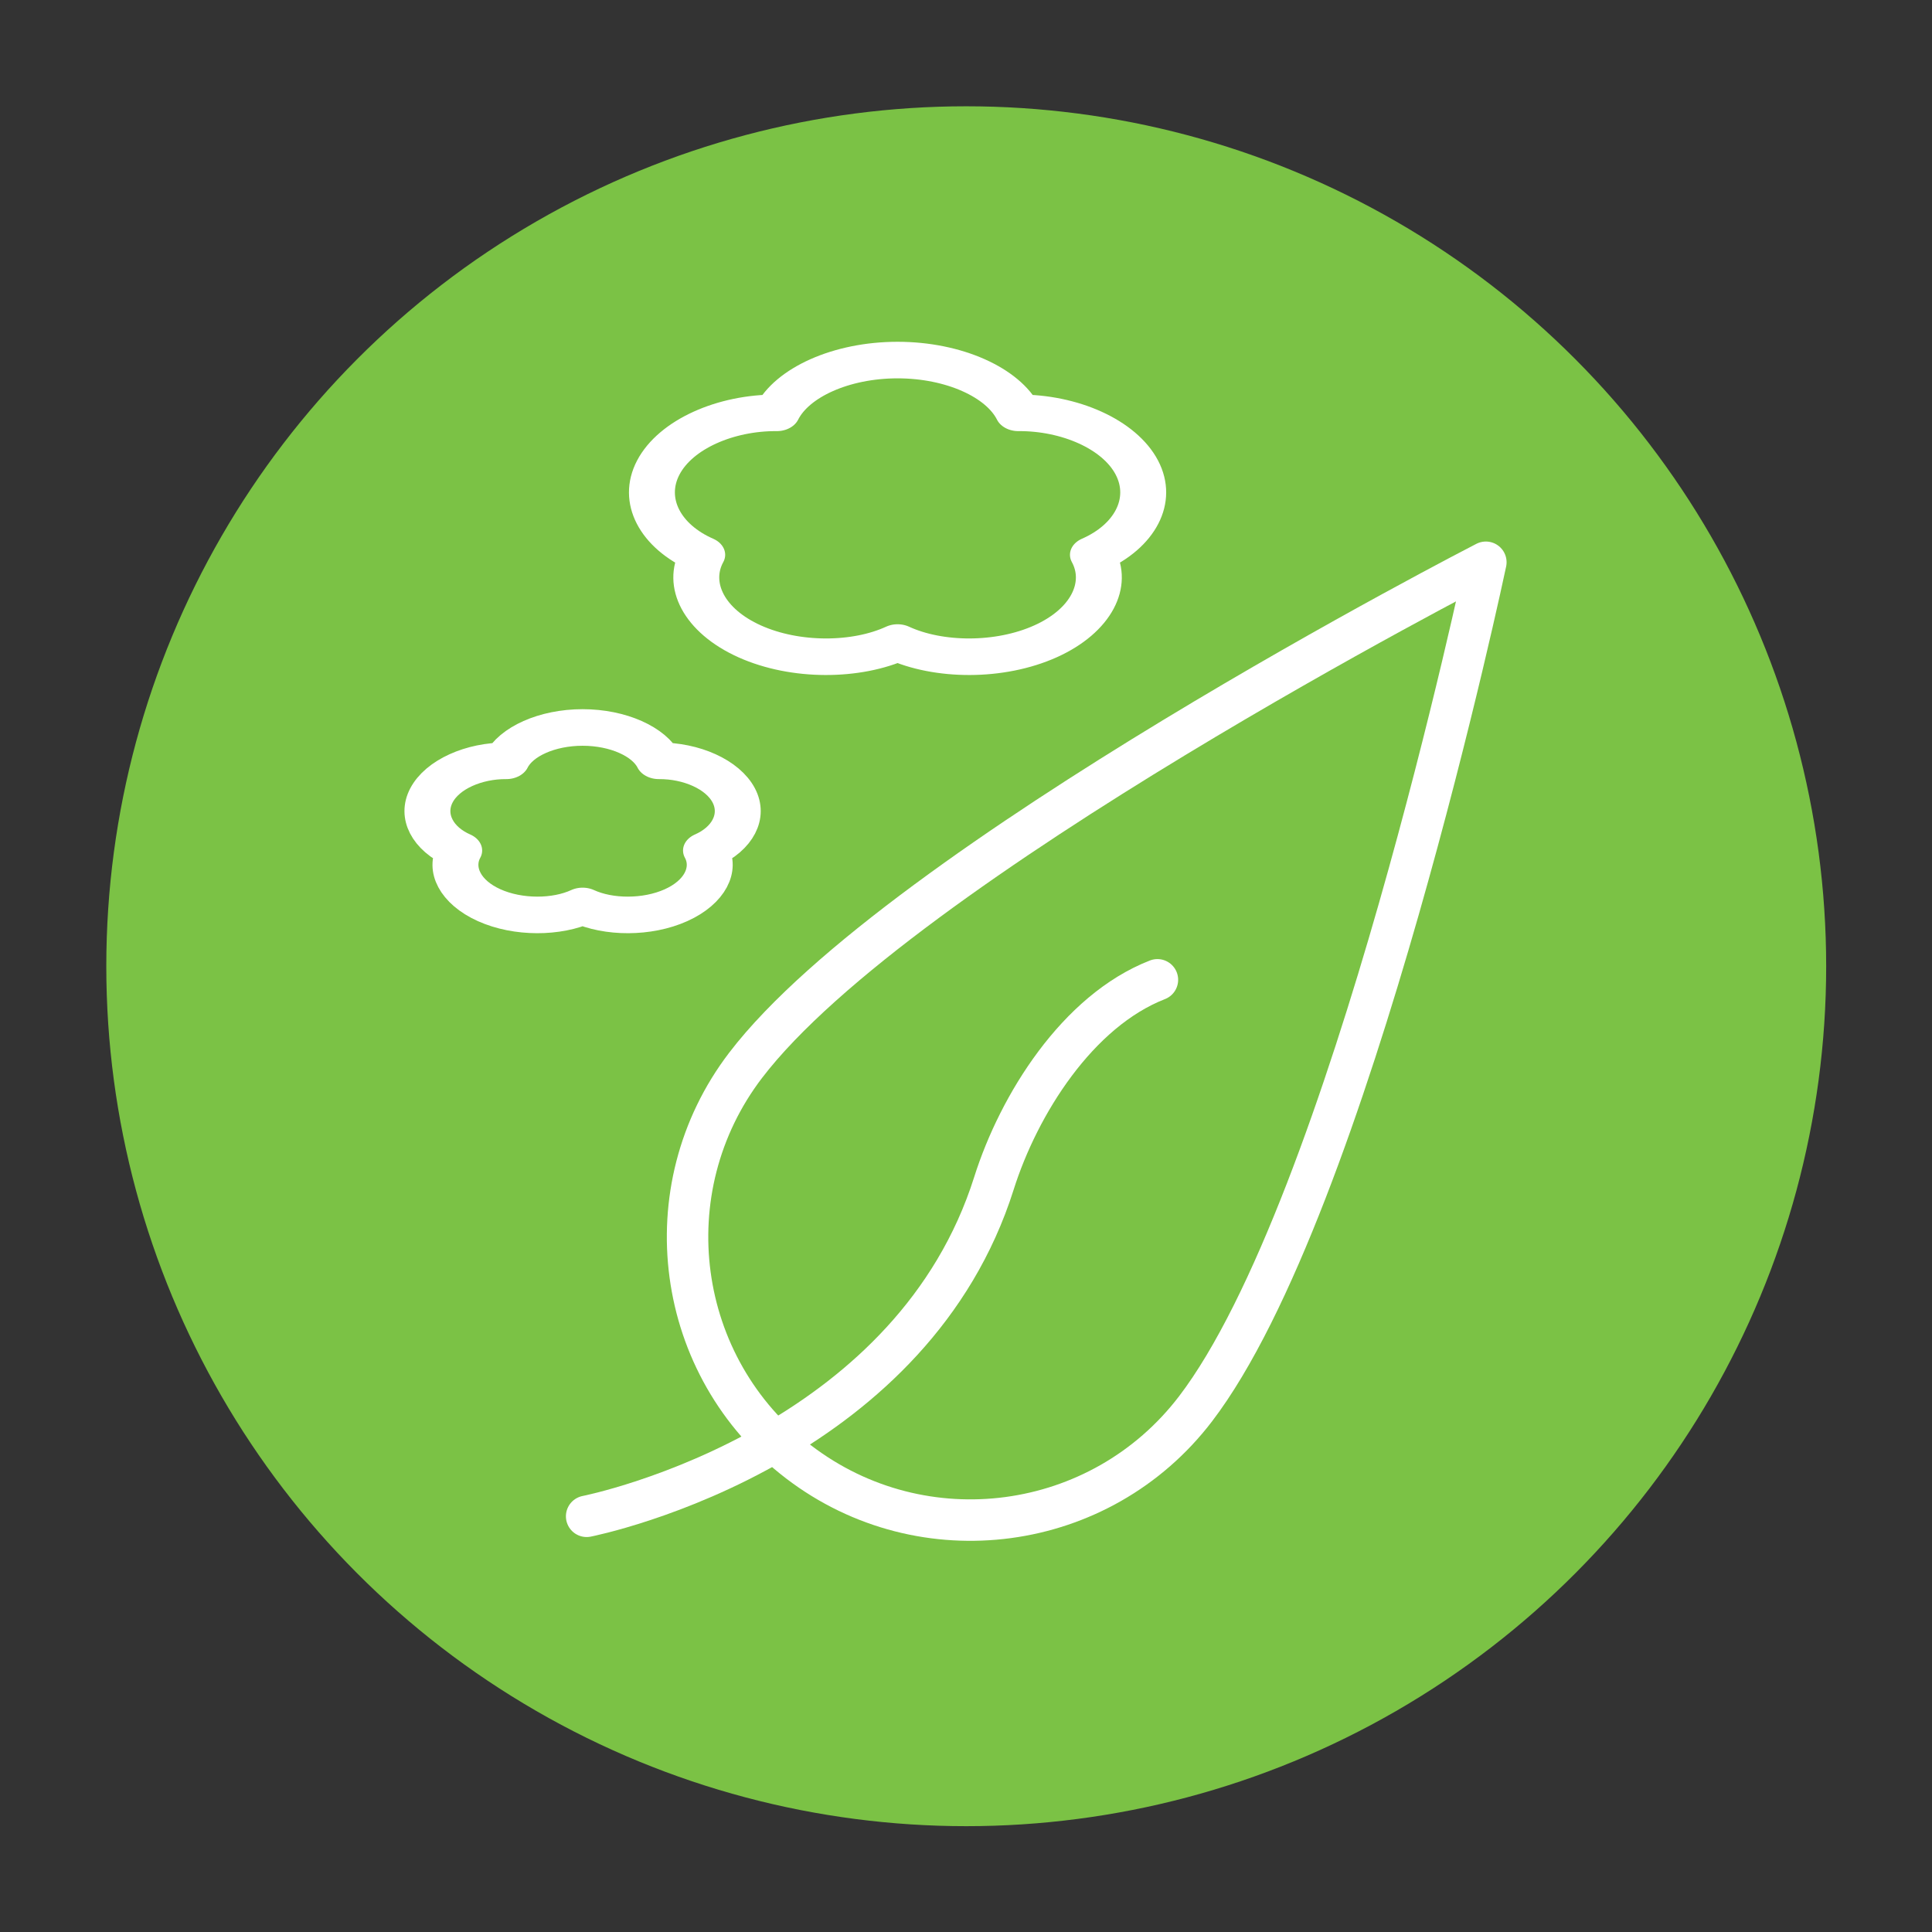 <?xml version="1.0" encoding="UTF-8" standalone="no"?>
<!DOCTYPE svg PUBLIC "-//W3C//DTD SVG 1.1//EN" "http://www.w3.org/Graphics/SVG/1.1/DTD/svg11.dtd">
<svg width="100%" height="100%" viewBox="0 0 252 252" version="1.1" xmlns="http://www.w3.org/2000/svg" xmlns:xlink="http://www.w3.org/1999/xlink" xml:space="preserve" xmlns:serif="http://www.serif.com/" style="fill-rule:evenodd;clip-rule:evenodd;stroke-linecap:round;stroke-linejoin:round;stroke-miterlimit:1.5;">
    <rect x="0" y="0" width="252" height="252" fill="#333333" stroke="none"/>
    <g id="Bg" transform="matrix(1.012,0,0,1.012,-3.303,0.184)">
        <circle cx="127.8" cy="124.354" r="110.836" style="fill:rgb(123,194,69);"/>
    </g>
    <g id="Reduce-your-Carbon-Footprint" serif:id="Reduce your Carbon Footprint" transform="matrix(0.869,1.11022e-16,-1.11022e-16,0.869,-9.848,50.552)">
        <g id="Leaf" transform="matrix(-1.362,-1.04,-1.04,1.362,468.482,63.352)">
            <path d="M121.736,65.693C121.736,65.693 96.946,117.753 96.946,140.065C96.946,153.747 108.054,164.855 121.736,164.855C135.418,164.855 146.527,153.747 146.527,140.065C146.527,117.753 121.736,65.693 121.736,65.693Z" style="fill:none;stroke:white;stroke-width:3.63px;"/>
            <g transform="matrix(-0.601,-0.347,-0.347,0.601,240.121,90.711)">
                <path d="M68.634,188.043C68.634,188.043 79.684,184.358 91.004,175.65C101.029,167.939 111.265,156.289 114.23,139.769C116.075,129.489 121.911,116.836 131.402,111.654" style="fill:none;stroke:white;stroke-width:5.23px;"/>
            </g>
        </g>
        <g transform="matrix(0.505,-6.44356e-17,5.13875e-17,0.402,74.279,-32.941)">
            <path d="M106.246,91.383C110.769,80.121 125.324,71.675 142.132,71.675C158.941,71.675 173.495,80.121 178.018,91.383C193.21,91.243 208.052,99.381 213.247,111.794C218.441,124.206 212.593,137.564 200.197,144.385C205.063,155.56 199.682,169.036 186.083,176.707C172.485,184.379 154.316,184.188 142.132,177.141C129.948,184.188 111.779,184.379 98.181,176.707C84.583,169.036 79.201,155.56 84.068,144.385C71.671,137.564 65.824,124.206 71.018,111.794C76.212,99.381 91.055,91.243 106.246,91.383Z" style="fill:none;stroke:white;stroke-width:13.65px;"/>
        </g>
        <g transform="matrix(0.319,-4.07075e-17,3.24643e-17,0.254,53.438,32.814)">
            <path d="M106.246,91.383C110.769,80.121 125.324,71.675 142.132,71.675C158.941,71.675 173.495,80.121 178.018,91.383C193.21,91.243 208.052,99.381 213.247,111.794C218.441,124.206 212.593,137.564 200.197,144.385C205.063,155.56 199.682,169.036 186.083,176.707C172.485,184.379 154.316,184.188 142.132,177.141C129.948,184.188 111.779,184.379 98.181,176.707C84.583,169.036 79.201,155.56 84.068,144.385C71.671,137.564 65.824,124.206 71.018,111.794C76.212,99.381 91.055,91.243 106.246,91.383Z" style="fill:none;stroke:white;stroke-width:21.61px;"/>
        </g>
    </g>
</svg>

